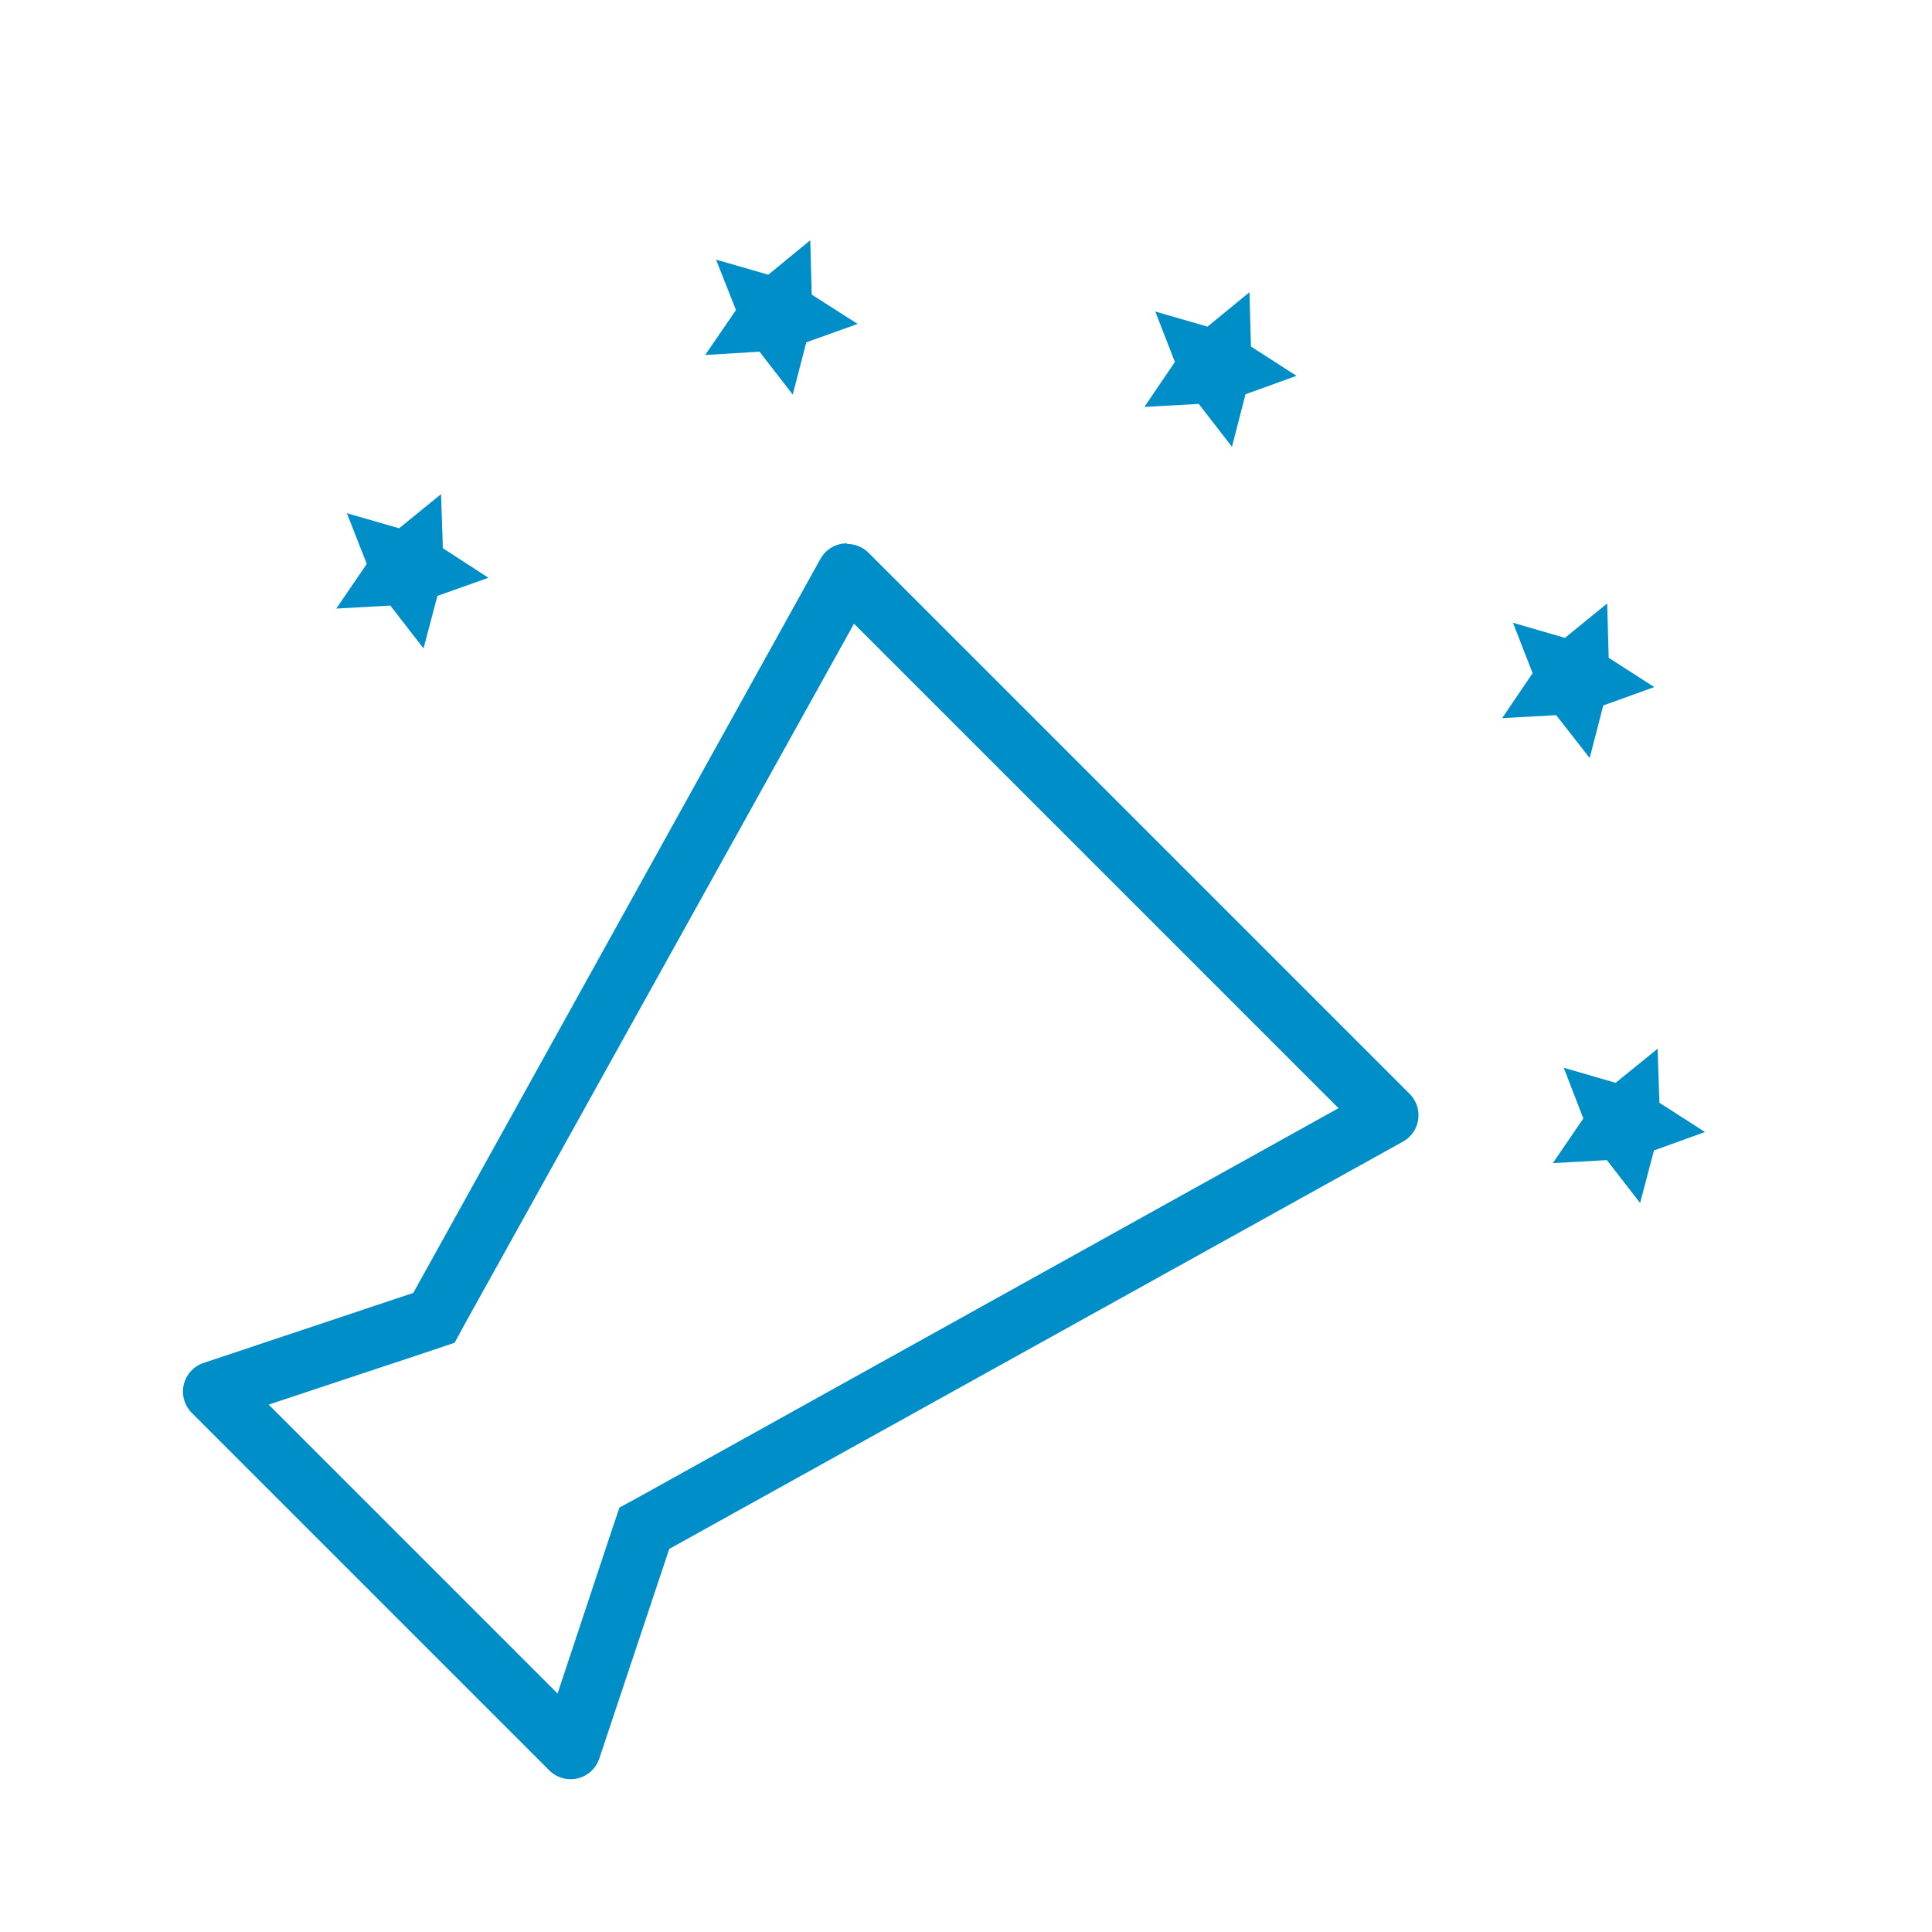 <svg id="レイヤー_1" data-name="レイヤー 1" xmlns="http://www.w3.org/2000/svg" width="64" height="64" viewBox="0 0 64 64">
  <rect width="64" height="64" fill="none"/>
  <g>
    <g>
      <polygon points="14.61 16.37 14.67 18.16 16.18 19.14 14.49 19.74 14.03 21.48 12.93 20.06 11.14 20.16 12.15 18.68 11.49 17 13.22 17.5 14.61 16.37" fill="#008ec9"/>
      <polygon points="26.84 7.96 26.89 9.76 28.41 10.73 26.71 11.34 26.26 13.07 25.16 11.65 23.36 11.76 24.38 10.27 23.72 8.6 25.45 9.1 26.84 7.96" fill="#008ec9"/>
      <polygon points="54.91 34.74 53.52 35.87 51.8 35.37 52.45 37.05 51.44 38.53 53.23 38.43 54.33 39.85 54.79 38.11 56.48 37.5 54.97 36.53 54.91 34.74" fill="#008ec9"/>
      <polygon points="53.24 19.99 51.84 21.13 50.12 20.63 50.77 22.3 49.76 23.79 51.55 23.69 52.66 25.11 53.11 23.37 54.8 22.76 53.29 21.79 53.24 19.99" fill="#008ec9"/>
      <polygon points="41.39 9.68 41.44 11.48 42.95 12.45 41.26 13.06 40.81 14.8 39.71 13.38 37.91 13.48 38.92 11.99 38.27 10.32 40 10.82 41.39 9.68" fill="#008ec9"/>
    </g>
    <path d="M28.29,20.66,44.34,36.71,21.2,49.57l-.68.37-.25.74-1.8,5.42L8.9,46.53l5.42-1.8.74-.25.37-.68L28.29,20.66M28.06,18a1,1,0,0,0-.88.51L13.69,42.83,6.74,45.15a1,1,0,0,0-.39,1.65L18.2,58.65a1,1,0,0,0,1.65-.39l2.32-6.95,24.3-13.49a1,1,0,0,0,.22-1.59L28.77,18.31a1,1,0,0,0-.71-.29Z" fill="#008ec9"/>
  </g>
</svg>
